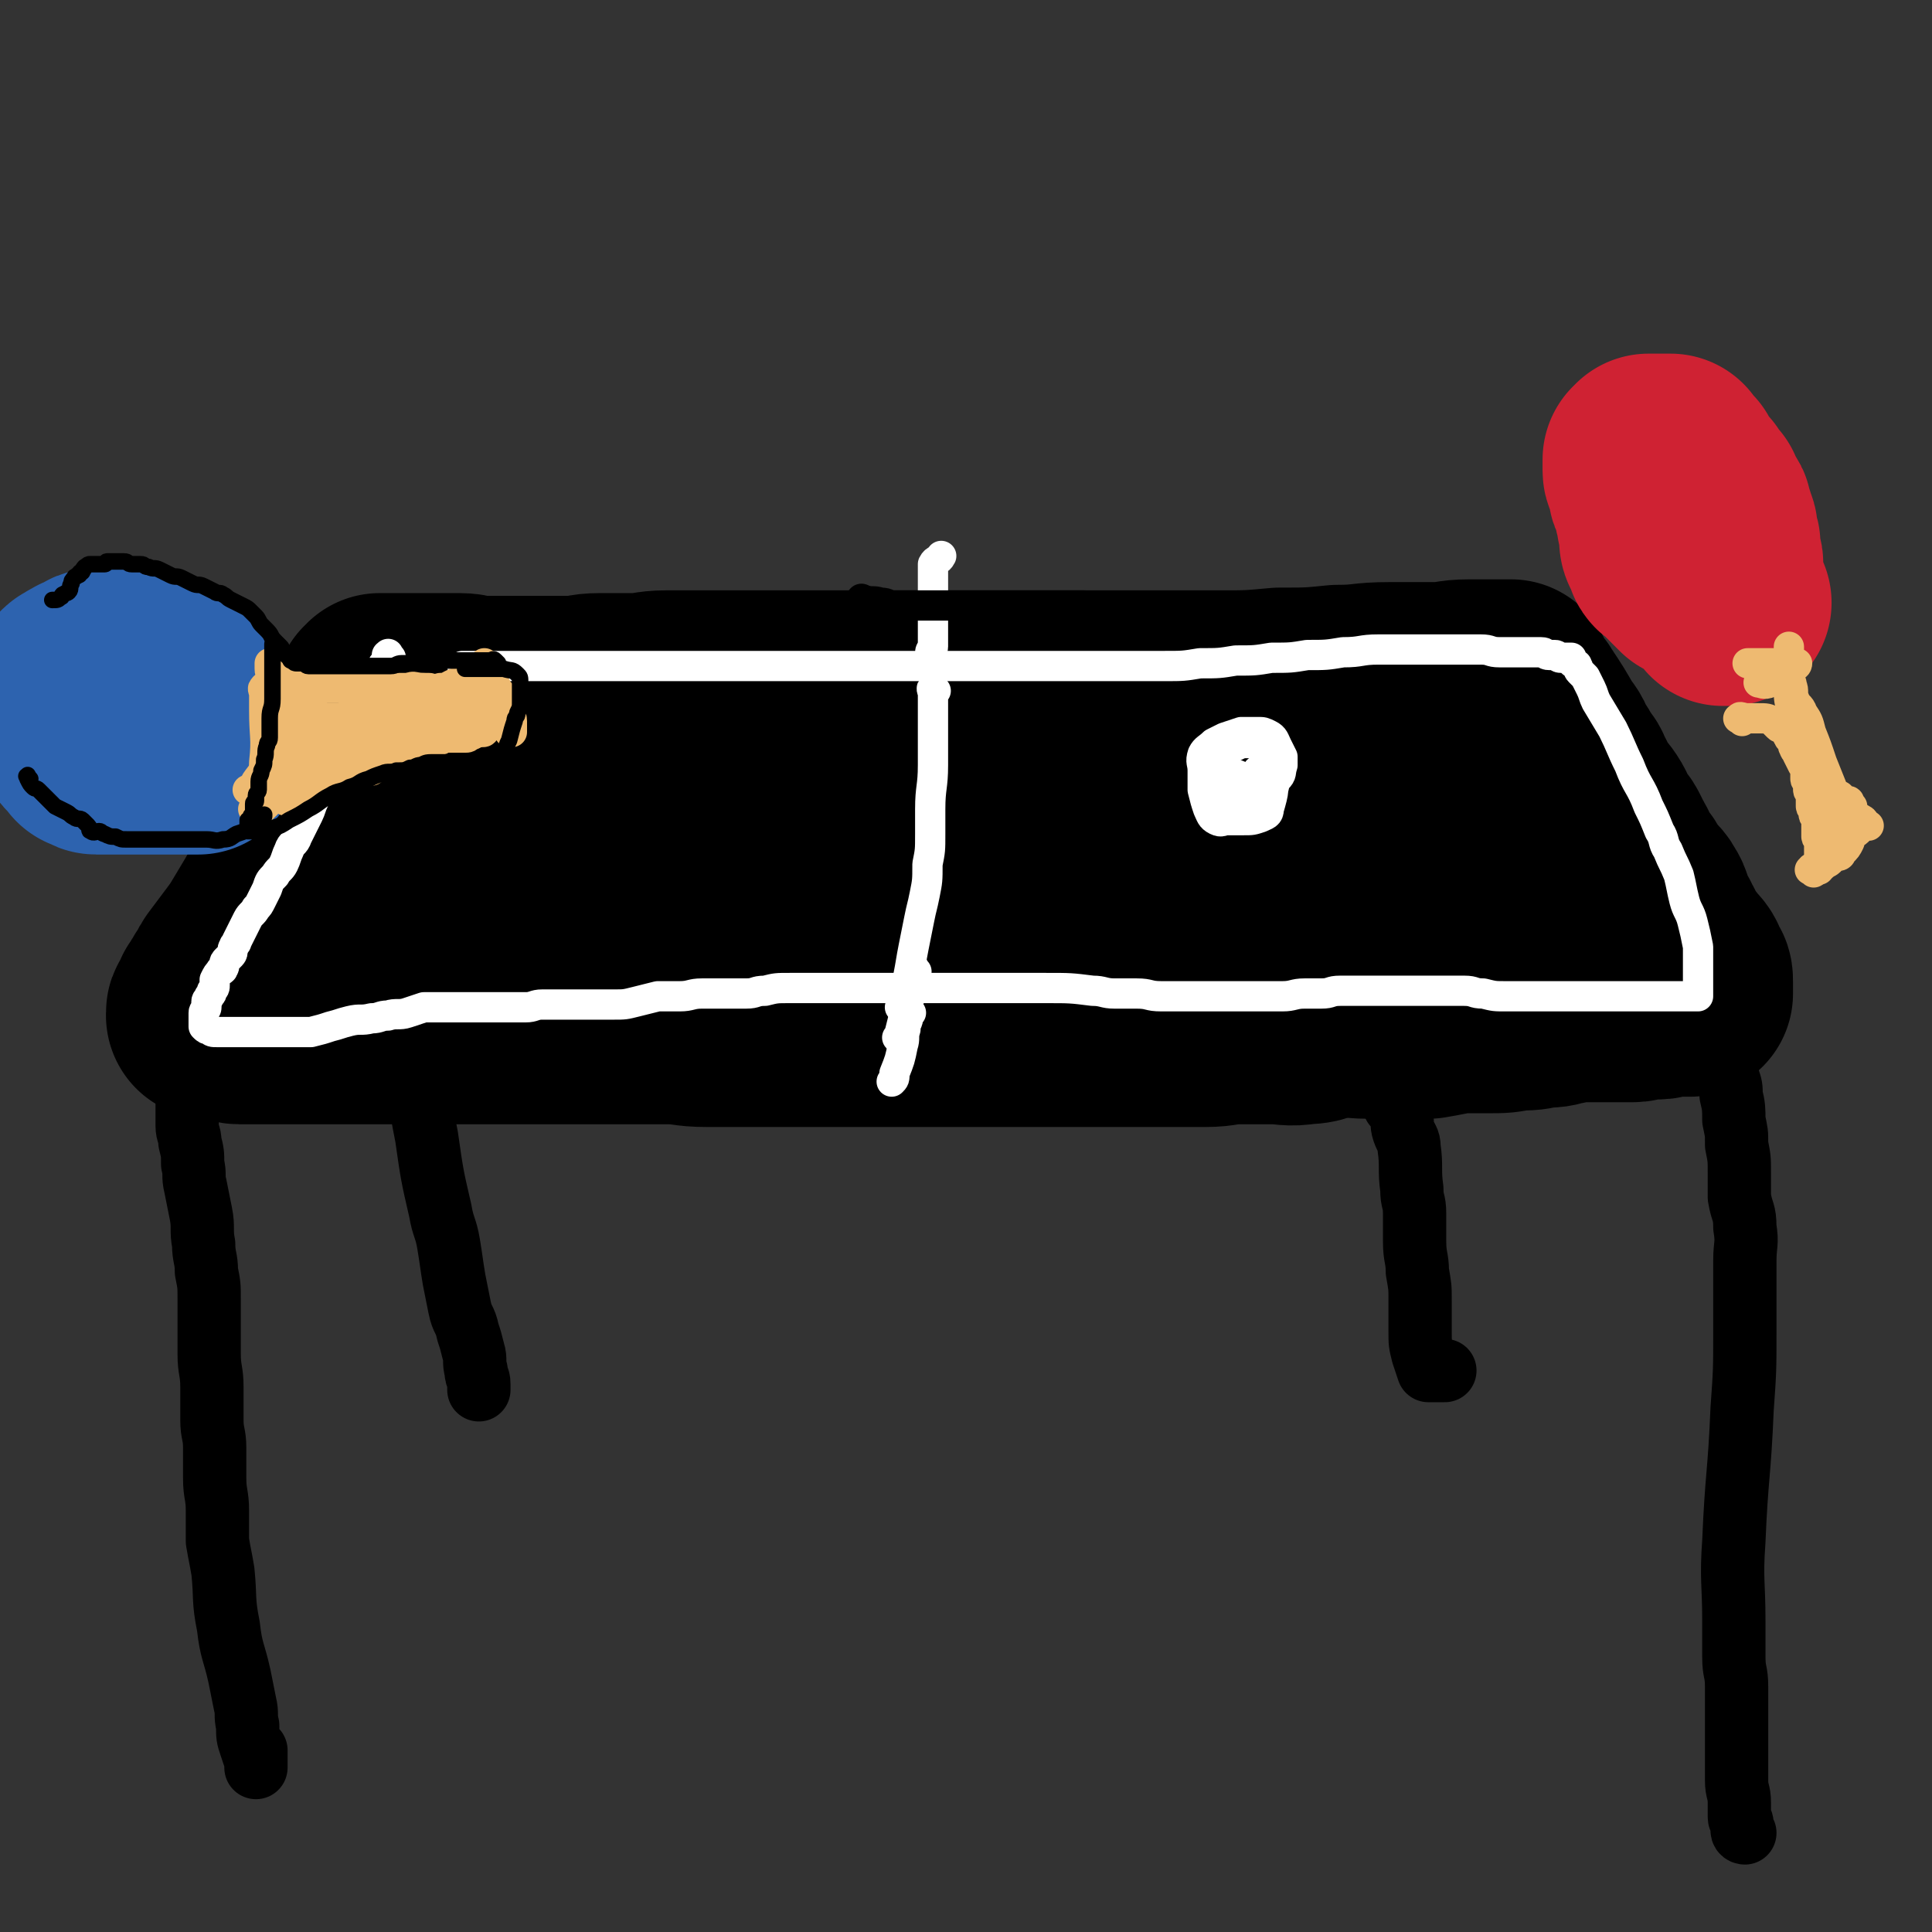 <svg viewBox='0 0 702 702' version='1.1' xmlns='http://www.w3.org/2000/svg' xmlns:xlink='http://www.w3.org/1999/xlink'><rect x="0" y="0" width="702" height="702" fill="#333333" stroke="none"/><g fill='none' stroke='#000000' stroke-width='75' stroke-linecap='round' stroke-linejoin='round'><path d='M132,279c-1,-1 -1,-2 -1,-1 -1,0 0,0 0,1 0,1 -1,1 -2,2 -1,1 -1,2 -2,3 0,1 0,1 -1,1 -1,2 -2,1 -3,3 -1,1 -1,2 -2,3 -1,2 -1,2 -2,3 -1,2 -1,2 -2,3 -1,2 -1,1 -2,3 -1,1 0,2 -1,3 -1,2 -1,2 -2,4 -1,2 -1,2 -2,4 -1,3 -1,3 -3,6 -5,10 -5,10 -11,20 -3,5 -3,5 -6,9 -3,4 -3,4 -6,8 -1,1 0,2 -1,3 -1,1 -1,1 -2,2 -1,1 0,2 -1,3 0,1 0,1 -1,1 0,1 -1,0 -1,1 0,1 0,1 0,2 0,0 -1,0 -1,0 0,0 0,1 0,1 0,1 -1,0 -1,1 0,0 0,1 0,1 0,0 1,0 1,0 1,0 0,1 1,1 1,0 2,0 3,0 1,0 1,0 2,0 2,0 2,1 4,1 2,0 3,0 5,0 3,0 3,0 6,0 4,0 4,0 7,0 4,0 4,0 7,0 5,0 5,0 9,0 5,0 5,0 9,0 5,0 5,0 10,0 5,0 5,0 9,0 6,0 6,0 11,0 5,0 5,0 10,0 5,0 5,0 10,0 5,0 5,0 10,0 6,0 6,0 11,0 6,0 6,0 12,0 7,0 7,0 13,0 8,0 8,0 16,0 8,0 7,1 15,1 8,0 9,0 17,0 9,0 9,0 17,0 8,0 8,0 16,0 8,0 8,0 16,0 23,0 23,0 46,0 15,0 15,0 30,0 14,0 14,0 27,0 6,0 6,0 12,0 6,0 6,-1 12,-1 6,0 6,0 12,0 6,0 6,1 12,0 6,0 5,-2 11,-2 6,-1 6,0 12,0 6,0 6,0 11,0 6,0 6,0 11,0 6,-1 5,-1 11,-2 5,0 6,0 11,0 5,0 5,0 10,-1 5,0 5,0 9,-1 4,0 4,0 7,-1 3,0 2,-1 5,-1 3,0 3,0 6,0 2,0 2,0 4,0 2,0 2,0 4,0 2,0 2,0 4,0 2,0 2,0 3,0 3,0 2,-1 5,-1 2,0 2,0 4,0 3,0 2,-1 5,-1 2,0 2,0 4,0 1,0 1,0 2,0 1,0 1,0 1,0 0,0 0,0 0,-1 0,0 0,0 0,-1 0,-1 0,-1 0,-2 0,-2 0,-2 -1,-3 -1,-3 -1,-3 -3,-5 -2,-3 -2,-2 -4,-5 -2,-3 -1,-3 -3,-6 -1,-3 -2,-2 -3,-5 -1,-3 0,-3 -2,-6 -1,-2 -2,-2 -4,-4 -1,-2 -1,-2 -2,-4 -1,-2 -2,-2 -3,-4 -2,-3 -1,-3 -3,-6 -1,-2 -1,-2 -2,-4 -1,-2 -2,-2 -3,-4 -2,-3 -1,-3 -3,-6 -2,-3 -2,-2 -4,-5 -2,-3 -1,-3 -3,-6 -1,-3 -1,-2 -3,-5 -1,-2 -1,-2 -3,-5 -1,-2 -1,-3 -3,-5 -4,-7 -4,-7 -8,-13 -1,-2 -2,-2 -3,-4 -1,-2 -1,-2 -2,-4 0,0 0,0 -1,0 0,0 0,0 -1,0 -1,0 -1,0 -2,0 -2,0 -2,0 -4,0 -3,0 -4,0 -7,0 -7,0 -6,1 -13,1 -8,0 -8,0 -16,0 -10,0 -9,1 -19,1 -10,1 -10,1 -21,1 -11,1 -11,1 -22,1 -10,0 -10,0 -21,0 -10,0 -10,0 -21,0 -10,0 -10,0 -20,0 -9,0 -9,0 -19,0 -9,0 -9,0 -18,0 -9,0 -9,0 -18,0 -8,0 -8,0 -17,0 -7,0 -7,0 -15,0 -6,0 -6,0 -13,0 -6,0 -6,0 -13,0 -6,0 -6,0 -13,0 -6,0 -7,0 -13,0 -6,0 -6,1 -12,1 -6,0 -6,0 -12,0 -6,0 -5,1 -11,1 -4,0 -4,0 -9,0 -4,0 -4,0 -9,0 -4,0 -4,0 -8,0 -3,0 -4,0 -7,0 -4,0 -3,-1 -7,-1 -3,0 -3,0 -6,0 -2,0 -2,0 -5,0 -1,0 -1,0 -3,0 -2,0 -2,0 -4,0 -1,0 -1,0 -2,0 -1,0 -1,0 -3,0 -1,0 -1,0 -2,0 0,0 0,0 -1,0 0,0 0,0 -1,0 0,0 0,0 -1,0 0,0 -1,0 -1,0 0,0 0,1 0,1 0,0 -1,0 -1,0 0,0 0,1 0,1 0,1 0,1 0,1 0,3 1,3 0,6 -1,6 -2,5 -4,11 -2,5 -1,5 -3,10 -2,6 -2,6 -4,11 -2,6 -2,5 -4,11 -2,4 -1,5 -3,9 -1,4 -2,3 -3,7 -1,2 -1,2 -1,4 0,1 0,1 0,2 0,1 0,1 1,1 3,0 4,0 7,0 8,0 8,0 15,-1 12,-2 11,-2 23,-4 13,-2 13,-2 26,-4 14,-2 14,-2 29,-4 15,-2 15,-2 31,-3 17,-1 18,0 35,0 18,0 18,0 35,0 18,0 18,0 36,0 17,0 17,0 33,1 16,1 16,2 32,4 14,2 14,2 28,3 13,1 13,1 26,2 11,1 11,1 22,2 10,1 9,1 19,2 7,1 8,0 15,1 7,1 6,1 13,2 4,1 4,1 9,1 3,0 3,0 6,0 1,0 1,0 2,0 0,0 0,0 0,-1 0,-1 0,-1 0,-2 0,-2 0,-2 0,-4 0,-2 0,-2 -1,-4 -2,-3 -2,-3 -4,-6 -2,-3 -2,-3 -4,-7 -2,-3 -2,-4 -4,-7 -2,-3 -2,-2 -4,-5 -2,-2 -1,-3 -3,-5 -1,-1 -2,-1 -3,-2 -2,-1 -2,-2 -4,-3 -3,-1 -3,0 -7,0 -5,0 -5,-1 -10,0 -6,1 -6,1 -12,4 -6,3 -5,4 -11,8 '/></g>
<g fill='none' stroke='#000000' stroke-width='23' stroke-linecap='round' stroke-linejoin='round'><path d='M70,389c-1,-1 -1,-2 -1,-1 -1,1 -1,2 -1,5 0,2 0,3 0,5 0,3 0,3 0,5 0,3 0,3 0,6 0,3 1,3 1,6 1,4 1,4 1,8 1,4 0,4 1,8 1,5 1,5 2,10 1,5 0,6 1,11 0,5 1,5 1,10 1,5 1,5 1,10 0,5 0,5 0,10 0,5 0,5 0,10 0,6 1,6 1,12 0,6 0,6 0,12 0,5 1,5 1,10 0,5 0,6 0,11 0,6 1,6 1,12 0,5 0,6 0,11 1,6 1,5 2,11 1,10 0,10 2,20 1,9 2,9 4,18 1,5 1,5 2,10 1,4 0,4 1,8 0,4 0,4 1,7 1,3 1,3 2,6 0,1 0,3 0,2 0,-1 0,-3 0,-6 '/><path d='M153,392c-1,-1 -1,-2 -1,-1 -1,0 0,0 0,1 1,5 0,5 1,10 1,6 1,6 2,11 2,14 2,14 5,27 1,6 2,6 3,12 1,6 1,7 2,13 1,5 1,5 2,10 1,5 2,4 3,9 1,3 1,3 2,7 1,3 0,4 1,7 0,3 1,2 1,5 0,1 0,1 0,2 '/><path d='M508,403c-1,-1 -2,-2 -1,-1 0,0 1,1 2,3 1,3 0,3 1,6 1,3 2,3 2,6 1,7 0,8 1,15 0,5 1,4 1,9 0,5 0,5 0,10 0,6 1,6 1,11 1,6 1,5 1,11 0,5 0,6 0,11 0,4 0,4 1,8 1,3 1,3 2,6 0,0 1,0 1,0 3,0 3,0 5,0 '/><path d='M627,387c-1,-1 -1,-2 -1,-1 -1,0 0,0 0,1 1,3 1,2 2,5 1,3 1,3 1,6 1,4 1,5 1,9 1,5 1,4 1,9 1,5 1,5 1,10 0,4 0,5 0,9 1,6 2,5 2,11 1,6 0,6 0,12 0,6 0,6 0,12 0,7 0,7 0,13 0,15 0,15 -1,29 -1,24 -2,24 -3,48 -1,14 0,15 0,29 0,7 0,7 0,13 0,6 1,5 1,11 0,6 0,7 0,13 0,6 0,6 0,12 0,5 0,5 0,9 0,4 1,4 1,8 0,2 0,3 0,5 0,2 1,1 1,3 0,1 0,1 0,2 0,1 1,1 1,1 '/></g>
<g fill='none' stroke='#FFFFFF' stroke-width='11' stroke-linecap='round' stroke-linejoin='round'><path d='M142,239c-1,-1 -1,-2 -1,-1 -1,0 0,0 0,1 0,1 0,1 -1,2 0,1 -1,0 -1,1 0,0 0,1 0,1 0,1 0,1 -1,1 0,1 -1,0 -1,1 -1,1 0,2 -1,3 -1,1 -1,1 -2,2 -1,1 -1,1 -2,2 -1,1 -1,1 -2,3 -1,1 0,2 -1,3 -1,2 -1,2 -2,4 -1,2 0,2 -1,4 -1,3 -2,2 -3,5 -1,3 -1,3 -2,6 -1,2 -1,1 -2,3 -1,3 -1,3 -2,6 -1,3 -2,2 -3,5 -1,2 -1,3 -2,5 -1,2 -1,2 -2,4 -1,2 -1,2 -2,4 -1,3 -2,2 -3,5 -1,2 -1,3 -2,5 -1,2 -2,2 -3,4 -2,2 -2,2 -3,5 -1,2 -1,2 -2,4 -1,2 -1,2 -2,3 -1,2 -2,2 -3,4 -1,2 -1,2 -2,4 -1,2 -1,2 -2,4 0,1 -1,1 -1,2 -1,1 0,2 -1,3 -1,1 -1,1 -2,2 -1,1 0,2 -1,3 0,1 -1,0 -1,1 -1,1 -1,1 -2,3 0,1 0,1 0,2 0,1 0,1 -1,2 0,1 0,1 -1,2 0,1 -1,1 -1,2 0,1 0,1 0,2 0,1 -1,1 -1,2 0,0 0,1 0,1 0,1 0,1 0,1 0,1 0,1 0,1 0,1 0,1 0,1 0,1 0,1 0,1 1,1 1,1 2,1 1,1 1,1 3,1 2,0 2,0 4,0 3,0 3,0 5,0 3,0 3,0 6,0 3,0 3,0 6,0 3,0 3,0 6,0 4,0 4,0 7,0 4,-1 4,-1 7,-2 4,-1 3,-1 7,-2 4,-1 4,0 8,-1 3,0 3,-1 6,-1 3,-1 4,0 7,-1 3,-1 3,-1 6,-2 3,0 3,0 6,0 3,0 3,0 6,0 4,0 4,0 7,0 3,0 3,0 6,0 3,0 3,0 6,0 3,0 3,0 6,0 3,0 3,-1 6,-1 3,0 4,0 7,0 3,0 3,0 6,0 3,0 3,0 6,0 4,0 4,0 7,0 4,0 4,0 8,-1 4,-1 4,-1 8,-2 4,0 4,0 8,0 4,0 4,-1 8,-1 4,0 4,0 8,0 4,0 4,0 8,0 4,0 3,-1 7,-1 4,-1 4,-1 9,-1 3,0 4,0 7,0 5,0 5,0 9,0 4,0 4,0 8,0 4,0 4,0 8,0 5,0 5,0 9,0 5,0 5,0 9,0 13,0 13,0 26,0 9,0 9,0 17,0 9,0 9,0 17,1 4,0 4,1 8,1 4,0 4,0 8,0 5,0 4,1 9,1 4,0 5,0 9,0 4,0 4,0 8,0 5,0 5,0 9,0 5,0 5,0 9,0 5,0 5,0 9,0 4,0 4,-1 8,-1 3,0 3,0 6,0 4,0 3,-1 7,-1 3,0 3,0 6,0 4,0 4,0 7,0 3,0 3,0 6,0 3,0 3,0 6,0 3,0 3,0 6,0 4,0 4,0 7,0 4,0 4,0 7,0 4,0 3,1 7,1 4,1 4,1 8,1 4,0 4,0 8,0 3,0 3,0 6,0 3,0 3,0 6,0 3,0 3,0 6,0 3,0 3,0 6,0 3,0 3,0 5,0 3,0 3,0 5,0 3,0 3,0 5,0 2,0 2,0 4,0 3,0 3,0 5,0 2,0 2,0 3,0 2,0 2,0 3,0 1,0 1,0 2,0 1,0 1,0 1,0 1,0 1,0 2,0 1,0 1,0 1,0 1,0 1,0 1,0 1,0 1,0 1,0 0,0 0,0 0,-1 0,-2 0,-2 0,-4 0,-3 0,-3 0,-6 0,-3 0,-4 0,-7 -1,-5 -1,-5 -2,-9 -1,-4 -2,-4 -3,-8 -1,-4 -1,-5 -2,-9 -2,-5 -2,-4 -4,-9 -2,-3 -1,-4 -3,-7 -2,-5 -2,-5 -4,-9 -3,-8 -4,-7 -7,-15 -3,-6 -3,-7 -6,-13 -3,-5 -3,-5 -6,-10 -1,-2 -1,-3 -2,-5 -1,-2 -1,-2 -2,-4 -1,-1 -1,-1 -2,-2 -1,-1 0,-1 -1,-2 0,-1 0,0 -1,-1 0,0 -1,0 -1,-1 0,0 0,-1 0,-1 0,0 0,0 -1,0 0,0 0,0 -1,0 0,0 0,0 -1,0 0,0 -1,0 -1,0 -1,0 -1,-1 -2,-1 -1,0 -1,0 -2,0 -2,0 -1,-1 -3,-1 -2,0 -2,0 -4,0 -2,0 -2,0 -5,0 -3,0 -3,0 -6,0 -4,0 -3,-1 -7,-1 -3,0 -3,0 -7,0 -4,0 -4,0 -8,0 -5,0 -5,0 -11,0 -5,0 -6,0 -11,0 -7,0 -6,1 -13,1 -6,1 -6,1 -13,1 -6,1 -6,1 -13,1 -6,1 -6,1 -13,1 -6,1 -6,1 -13,1 -6,1 -6,1 -13,1 -6,0 -6,0 -12,0 -5,0 -5,0 -11,0 -5,0 -5,0 -10,0 -5,0 -5,0 -10,0 -5,0 -5,0 -10,0 -5,0 -5,0 -11,0 -5,0 -5,0 -11,0 -5,0 -5,0 -11,0 -5,0 -5,0 -10,0 -5,0 -5,0 -10,0 -5,0 -5,0 -11,0 -6,0 -6,0 -12,0 -6,0 -6,0 -12,0 -5,0 -5,0 -11,0 -5,0 -5,0 -10,0 -5,0 -5,0 -10,0 -4,0 -4,0 -9,0 -5,0 -5,0 -10,0 -5,0 -5,0 -11,0 -5,0 -5,0 -11,0 -4,0 -4,0 -9,0 -9,0 -9,0 -18,0 -3,0 -3,0 -7,0 -1,0 -1,0 -2,0 -1,0 -1,0 -3,0 -1,0 -1,0 -3,0 '/><path d='M340,251c-1,-1 -1,-2 -1,-1 -1,0 0,1 0,2 0,1 0,2 0,3 0,5 0,5 0,9 0,7 0,7 0,14 0,8 -1,8 -1,16 0,4 0,5 0,9 0,6 0,6 -1,11 0,6 0,6 -1,11 -1,5 -1,4 -2,9 -1,5 -1,5 -2,10 -1,5 -1,6 -2,11 -1,4 -1,3 -2,7 -1,2 0,2 -1,4 '/><path d='M339,242c-1,-1 -1,-1 -1,-1 -1,-1 0,-1 0,-1 0,-1 0,-2 0,-3 0,-1 1,-1 1,-2 0,-1 0,-1 0,-2 0,-1 0,-1 0,-2 0,-1 0,-1 0,-2 0,-1 0,-1 0,-2 0,-1 0,-1 0,-2 0,-1 0,-1 0,-2 0,-1 0,-1 0,-3 0,-1 0,-1 0,-2 0,-1 0,-1 0,-2 0,-2 0,-2 0,-4 0,-1 0,-1 0,-2 0,0 0,0 0,-1 0,0 0,0 0,-1 0,0 0,0 0,-1 0,-1 0,-1 0,-2 1,-2 2,-1 3,-3 '/><path d='M333,353c-1,-1 -1,-2 -1,-1 -1,0 0,1 0,2 0,3 0,4 -1,7 -1,3 -1,3 -2,6 -1,4 -1,4 -2,8 0,1 0,1 -1,2 '/><path d='M331,368c-1,-1 -1,-2 -1,-1 -1,0 0,1 0,2 0,3 -1,2 -1,5 -1,3 0,3 -1,6 -1,5 -1,5 -3,10 0,2 0,2 -1,3 '/></g>
<g fill='none' stroke='#000000' stroke-width='11' stroke-linecap='round' stroke-linejoin='round'><path d='M314,219c-1,-1 -2,-1 -1,-1 0,-1 0,0 1,0 3,1 3,0 6,1 3,0 2,1 5,1 3,0 4,0 7,0 8,0 8,0 15,0 4,0 4,0 8,0 4,0 4,0 7,0 4,0 4,0 8,0 10,0 10,0 20,0 2,0 2,0 4,0 '/></g>
<g fill='none' stroke='#CF2233' stroke-width='75' stroke-linecap='round' stroke-linejoin='round'><path d='M615,210c-1,-1 -1,-1 -1,-1 -1,-1 -1,-1 -2,-2 0,0 0,0 -1,-1 0,0 0,0 -1,-1 -1,-1 -1,-1 -2,-2 0,0 0,0 -1,-1 0,0 -1,0 -1,-1 0,-1 0,-1 0,-2 0,-1 -1,0 -1,-1 -1,-1 -1,-1 -1,-3 0,0 0,0 0,-1 0,-1 0,-2 0,-3 0,-1 -1,-1 -1,-2 0,-1 0,-1 0,-2 0,-2 -1,-1 -1,-3 0,0 0,0 0,-1 0,-1 0,-1 0,-2 0,-1 -1,0 -1,-1 0,0 0,-1 0,-1 0,-1 -1,0 -1,-1 0,-1 0,-1 0,-2 0,-2 0,-2 -1,-3 0,-1 -1,-1 -1,-2 0,0 0,0 0,-1 0,0 0,0 0,-1 0,0 0,0 0,-1 0,0 0,-1 0,-1 0,0 1,0 1,0 0,0 0,-1 0,-1 0,0 1,0 1,0 1,0 1,0 1,0 1,0 1,0 1,0 1,0 1,0 1,0 1,0 1,0 1,0 1,0 1,0 1,0 1,0 1,0 1,0 1,0 1,0 1,0 0,0 0,1 0,1 0,1 1,1 1,1 1,1 1,1 1,1 1,1 1,0 1,1 0,0 0,1 0,1 0,1 1,0 1,1 0,0 0,1 0,1 0,0 1,0 1,0 1,1 0,1 1,2 0,1 1,1 1,1 1,1 1,0 1,1 1,1 0,1 1,2 0,1 1,1 1,1 1,1 1,0 1,1 0,1 0,1 0,2 0,1 1,1 1,1 1,1 1,0 1,1 1,1 1,1 1,2 0,0 0,1 0,1 0,1 1,1 1,2 0,0 0,1 0,1 0,1 1,1 1,2 0,0 0,1 0,1 0,1 0,1 0,2 0,1 1,1 1,2 0,0 0,1 0,1 0,2 0,2 0,3 0,2 1,1 1,3 0,0 0,1 0,1 0,2 0,2 0,3 0,1 0,1 0,2 0,1 0,1 0,1 0,1 1,0 1,1 0,0 0,1 0,1 0,1 0,1 0,1 0,1 0,1 0,1 0,1 0,1 0,1 0,1 0,1 0,1 0,1 0,1 0,1 1,0 1,0 2,0 '/></g>
<g fill='none' stroke='#2D63AF' stroke-width='75' stroke-linecap='round' stroke-linejoin='round'><path d='M67,249c-1,-1 -1,-1 -1,-1 -2,-1 -2,0 -3,0 0,0 0,0 -1,0 0,0 0,0 -1,0 -1,0 -1,0 -3,0 0,0 -1,0 -1,0 -1,0 0,-1 -1,-1 -1,0 -1,0 -2,0 -1,0 0,-1 -1,-1 0,0 -1,0 -1,0 -1,0 0,-1 -1,-1 -2,0 -2,0 -4,0 0,0 -1,0 -1,0 -1,0 0,-1 -1,-1 0,0 0,0 -1,0 0,0 0,0 -1,0 0,0 0,0 -1,0 0,0 0,0 -1,0 0,0 0,0 -1,0 0,0 0,0 -1,0 -1,0 -1,0 -2,0 0,0 0,0 -1,0 0,0 -1,0 -1,0 -1,0 0,1 -1,1 -1,1 -1,1 -2,1 0,0 -1,0 -1,0 -1,0 0,1 -1,1 0,0 -1,0 -1,0 0,0 0,1 0,1 0,0 -1,0 -1,0 -1,0 -1,0 -1,1 0,0 0,1 0,1 0,1 0,1 0,1 0,1 0,1 0,1 0,2 0,2 0,3 0,1 0,1 0,1 0,1 0,1 0,2 0,1 0,1 0,1 0,1 0,1 0,2 0,1 0,1 0,1 0,1 0,1 0,1 0,1 1,1 1,2 0,0 0,1 0,1 1,2 1,2 2,3 1,1 1,1 2,2 1,1 0,1 1,1 0,0 1,0 1,0 1,0 0,1 1,1 0,0 1,0 1,0 1,0 1,0 2,0 1,0 1,0 1,0 1,0 1,0 2,0 3,0 3,0 6,0 3,0 3,0 5,0 1,0 1,0 2,0 2,0 2,0 3,0 1,0 1,0 2,0 1,0 1,0 2,0 1,0 1,0 1,0 1,0 1,0 1,0 1,0 1,0 1,0 1,0 1,0 2,0 1,0 1,0 1,0 1,0 1,0 2,0 1,0 1,0 2,0 1,0 1,0 1,0 0,0 0,-1 0,-1 0,-1 1,0 1,-1 0,-1 0,-1 0,-2 0,0 0,0 0,-1 0,-1 0,-1 0,-2 0,-1 0,-1 0,-2 0,0 0,0 0,-1 '/></g>
<g fill='none' stroke='#EEBA71' stroke-width='11' stroke-linecap='round' stroke-linejoin='round'><path d='M104,291c-1,-1 -2,-1 -1,-1 0,-1 0,0 1,0 2,-1 2,-1 3,-2 1,0 1,0 1,-1 1,-1 1,-2 2,-3 1,-1 1,0 2,-1 1,-1 0,-1 1,-2 0,-1 0,-1 1,-1 1,0 1,0 2,0 1,0 0,-1 1,-1 1,-1 1,0 2,-1 1,0 1,-1 2,-1 0,0 1,0 1,0 1,0 1,0 1,0 1,0 1,0 2,-1 1,0 1,-1 2,-1 0,0 1,0 1,0 1,0 0,-1 1,-1 1,0 1,0 2,0 1,0 1,0 2,0 1,0 0,-1 1,-1 0,0 1,0 1,0 1,0 1,0 1,0 1,0 1,0 1,0 1,0 1,0 2,0 1,0 1,0 1,0 1,0 1,0 1,0 1,0 1,0 1,0 1,0 1,0 1,0 1,0 1,0 1,0 1,0 1,0 1,0 1,0 1,0 1,0 1,0 1,0 2,-1 2,-1 2,-1 3,-3 '/><path d='M106,245c-1,-1 -2,-2 -1,-1 0,0 1,1 2,2 1,1 0,1 1,1 0,0 1,0 1,0 1,0 1,1 2,1 0,0 1,0 1,0 1,0 1,0 2,0 1,0 0,1 1,1 1,0 1,0 2,0 1,0 1,1 2,1 1,0 1,0 2,0 1,0 1,0 1,0 1,0 1,0 2,0 1,0 1,0 2,0 1,0 1,0 2,0 1,0 1,0 1,0 3,0 3,0 5,0 2,0 2,0 3,0 1,0 1,0 2,0 2,0 2,0 3,0 1,0 1,0 1,0 1,0 1,0 1,0 1,0 1,0 2,0 1,0 1,0 2,0 1,0 1,0 1,0 1,0 1,0 1,0 1,0 1,0 1,0 1,0 1,0 1,0 1,0 1,0 1,0 1,0 1,0 1,0 1,0 1,0 1,0 1,0 1,0 1,0 1,0 0,1 1,1 1,1 1,1 2,1 0,0 1,0 1,0 1,0 1,1 1,1 1,1 0,1 1,1 0,0 1,0 1,0 1,0 0,1 1,1 0,0 1,0 1,0 1,0 1,0 1,0 1,0 1,1 1,1 1,1 1,1 1,1 1,1 0,1 1,1 0,0 1,0 1,0 1,0 0,1 1,1 0,0 1,0 1,0 0,0 0,1 0,1 0,1 1,0 1,1 0,0 0,1 0,1 0,1 0,1 0,1 0,1 0,1 0,1 0,1 0,1 0,1 0,1 0,1 -1,1 0,1 0,1 -1,1 -1,1 -1,1 -2,1 -1,0 -1,0 -3,0 -2,0 -2,0 -4,0 -2,0 -1,1 -3,1 -2,0 -2,0 -4,0 -1,0 -1,1 -2,1 -1,1 -1,1 -3,1 0,0 0,0 -1,0 0,0 0,0 -1,0 '/><path d='M126,262c-1,-1 -2,-1 -1,-1 2,-2 3,-1 6,-2 3,-1 3,0 6,-1 5,-1 4,-1 9,-2 3,0 4,0 7,0 3,0 3,-1 6,-1 2,0 3,0 5,0 2,0 2,0 3,0 1,0 2,0 2,0 0,0 -1,0 -2,0 -3,0 -3,0 -6,0 -5,0 -5,0 -9,1 -5,1 -4,2 -9,3 -4,1 -4,0 -8,1 -4,0 -3,1 -7,1 -2,0 -2,0 -5,0 -2,0 -2,0 -4,0 0,0 -1,0 -1,0 0,0 1,0 2,0 3,0 3,0 6,0 3,0 3,0 5,0 2,0 3,0 4,1 2,1 1,2 2,4 0,2 0,2 0,4 0,3 0,3 0,5 0,2 0,2 -1,3 0,1 0,1 -1,2 -1,0 -1,0 -2,0 '/><path d='M105,261c-1,-1 -1,-1 -1,-1 -1,-1 0,-1 0,-1 0,-1 0,-2 0,-3 0,-1 0,-1 1,-1 0,0 1,0 1,0 1,1 1,1 2,3 1,2 1,2 1,4 0,2 0,3 0,5 0,2 0,2 0,4 0,2 0,2 -1,3 0,1 0,1 -1,1 '/><path d='M114,253c-1,-1 -1,-2 -1,-1 -1,1 0,2 0,4 0,2 0,3 0,5 0,3 0,3 1,5 1,3 1,2 2,5 0,2 0,3 0,5 0,3 1,4 0,6 -1,3 -2,2 -5,4 '/><path d='M107,290c-1,-1 -2,-1 -1,-1 0,-1 1,-1 2,-2 3,-2 3,-2 6,-4 2,-1 2,-2 4,-3 3,-2 3,-1 6,-3 3,-2 2,-2 5,-4 2,-1 2,-1 4,-2 2,-1 2,-2 4,-2 2,-1 3,0 5,0 2,0 2,0 4,-1 2,0 2,0 4,-1 2,0 1,-1 3,-1 2,0 2,0 4,0 1,0 1,-1 2,-1 2,-1 2,0 4,-1 2,-1 1,-1 3,-2 1,0 2,0 3,0 2,0 1,-1 3,-1 1,0 1,0 2,0 1,0 1,0 1,0 1,0 1,0 1,0 1,0 1,0 2,0 1,0 1,0 1,0 1,0 1,0 1,0 1,0 1,0 1,0 1,0 1,1 1,1 1,1 1,1 1,1 1,1 1,1 1,1 1,1 1,0 1,1 0,0 0,1 0,1 0,0 1,0 1,0 0,0 0,0 0,-1 0,-1 0,-2 0,-3 0,-2 -1,-1 -1,-3 -1,-2 0,-2 -1,-4 -1,-2 -1,-1 -2,-3 -1,-1 -1,-1 -2,-3 -1,-1 -1,-1 -1,-2 -1,-1 0,-2 -1,-3 0,-1 0,0 -1,-1 0,0 -1,0 -1,-1 0,0 0,-1 0,-1 0,1 0,2 0,4 0,2 0,2 0,3 0,2 0,2 0,3 0,1 0,1 0,1 '/><path d='M173,249c-1,-1 -1,-2 -1,-1 -1,0 0,0 0,1 -1,2 -1,2 -3,3 -1,1 -1,1 -3,2 -2,1 -2,1 -5,1 -1,0 -1,0 -2,0 '/><path d='M150,251c-1,-1 -2,-1 -1,-1 1,-1 2,0 4,0 3,0 4,1 7,0 3,0 3,-1 6,-2 2,0 3,1 5,0 1,0 1,-1 2,-2 1,0 1,0 2,0 2,-1 2,-1 3,-2 '/><path d='M157,263c-1,-1 -2,-2 -1,-1 0,0 1,1 2,2 2,1 2,1 4,2 2,0 2,0 4,0 3,0 3,0 6,0 1,0 1,0 2,0 1,0 1,0 1,0 1,0 1,0 1,-1 0,-1 0,-1 0,-2 0,0 0,-1 0,-1 0,0 0,0 -1,0 -1,0 -2,0 -3,0 -3,0 -3,-1 -6,-1 -3,0 -3,0 -7,0 -4,0 -4,0 -8,0 -5,0 -4,1 -9,1 -4,0 -5,-1 -9,0 -4,0 -3,1 -7,2 -2,1 -3,0 -5,1 -1,0 -1,1 -1,1 1,2 2,2 4,3 4,1 5,1 9,0 5,-1 5,-1 10,-3 4,-2 4,-2 8,-4 3,-1 3,-1 6,-3 1,-1 1,-2 2,-3 0,-1 1,-1 1,-1 -1,0 -2,0 -4,0 -5,1 -5,1 -9,2 -5,1 -5,2 -10,3 -3,1 -3,1 -7,2 -2,0 -2,0 -4,0 -1,0 -2,0 -2,0 0,-1 1,-1 2,-2 '/><path d='M97,251c-1,-1 -1,-2 -1,-1 -1,0 0,1 0,2 0,3 0,3 0,6 0,10 1,10 0,19 0,4 -1,4 -3,7 -1,2 -1,2 -3,3 '/><path d='M100,255c-1,-1 -1,-2 -1,-1 -1,0 0,0 0,1 0,3 0,3 0,6 0,6 0,6 0,12 0,6 0,6 0,11 0,2 0,2 0,3 0,1 -1,0 -1,1 0,1 0,1 0,2 0,1 0,1 0,1 0,0 0,-1 0,-2 0,-2 0,-2 1,-3 1,-2 1,-2 2,-4 1,-1 0,-2 1,-3 1,-2 1,-2 2,-4 1,-2 1,-2 2,-4 1,-1 1,-1 1,-2 0,-2 0,-2 0,-4 0,-1 0,-2 0,-3 0,-3 0,-3 -1,-5 -1,-3 -2,-2 -3,-5 -1,-2 -1,-3 -2,-5 -1,-2 -1,-1 -2,-3 0,-1 0,-1 0,-2 0,-1 -1,-1 -1,-1 0,0 0,1 0,2 0,2 1,2 1,4 1,3 1,3 1,6 1,3 1,3 1,6 0,3 0,4 0,7 0,4 1,4 1,8 0,3 1,4 0,7 -1,5 -1,5 -3,9 -1,1 -1,1 -2,2 -1,1 -1,1 -2,2 0,0 0,0 -1,0 0,0 0,0 -1,0 0,0 0,0 -1,0 '/><path d='M108,281c-1,-1 -2,-2 -1,-1 4,0 5,1 10,1 3,0 4,0 7,0 5,0 5,0 9,-1 '/><path d='M633,262c-1,-1 -2,-1 -1,-1 0,-1 1,0 3,0 1,0 1,0 2,0 1,0 1,0 2,0 3,0 3,0 5,1 1,1 1,1 2,2 1,1 1,0 2,1 1,0 1,0 1,1 1,1 0,1 1,2 0,1 1,0 1,1 1,1 0,2 1,3 0,1 1,1 1,2 1,2 1,2 2,4 1,1 1,1 1,2 0,1 0,2 0,3 0,1 1,1 1,2 0,1 0,1 0,2 0,1 1,1 1,2 0,0 0,1 0,1 0,1 0,1 0,1 0,1 0,1 0,2 0,1 1,0 1,1 0,1 0,1 0,2 0,1 1,0 1,1 0,0 0,1 0,1 0,1 0,1 0,1 0,1 0,1 0,1 0,1 0,1 0,2 0,1 0,1 0,2 0,1 1,0 1,1 0,1 0,1 0,2 0,2 0,2 0,3 0,1 0,1 0,1 0,1 0,1 0,1 0,1 0,1 0,2 0,1 0,1 0,1 0,1 0,1 0,1 '/><path d='M659,317c-1,-1 -2,-1 -1,-1 0,-1 1,-1 3,-1 1,0 1,0 2,-1 2,-1 2,-1 3,-3 1,-1 1,-1 2,-3 1,-1 1,-2 2,-3 1,-1 1,-1 3,-2 1,-1 1,0 2,-1 1,-1 1,-1 2,-2 0,0 1,0 1,0 1,0 1,0 1,0 0,0 -1,0 -1,0 -1,-1 0,-1 -1,-2 -3,-2 -4,-1 -7,-4 -3,-3 -2,-3 -4,-7 -2,-5 -2,-5 -4,-10 -1,-2 -1,-2 -2,-4 -1,-2 -1,-2 -2,-5 -1,-2 -1,-3 -2,-5 -1,-2 -1,-2 -2,-4 -1,-2 -1,-2 -2,-4 -1,-1 -1,-1 -1,-3 -1,-2 -1,-2 -1,-4 0,-1 0,-1 0,-3 0,-1 0,-1 0,-2 0,-1 0,-1 0,-2 0,0 0,0 0,-1 0,-1 0,-1 0,-2 0,0 0,0 0,-1 0,0 0,0 0,-1 0,0 0,-1 0,-1 0,0 0,1 0,2 0,3 0,3 0,6 0,4 0,4 0,7 0,4 0,4 1,8 1,4 2,4 3,8 2,4 1,4 3,8 2,3 2,3 4,6 1,2 1,2 2,4 1,2 1,2 2,3 0,1 0,1 1,1 1,1 1,0 2,1 1,0 1,1 1,1 1,1 0,1 1,1 0,0 1,0 1,0 1,0 1,0 1,1 0,0 0,1 0,1 0,0 1,0 1,0 0,0 0,1 0,1 0,1 0,1 0,1 0,1 0,1 0,1 0,1 0,1 0,1 0,1 0,1 0,1 0,1 0,1 0,1 0,4 0,4 -1,7 -1,2 -1,2 -3,4 0,1 -1,1 -1,1 -1,-1 -1,-1 -1,-3 0,-4 0,-4 0,-8 -1,-5 -1,-5 -2,-10 -1,-7 -1,-7 -3,-13 -2,-6 -2,-6 -4,-11 -1,-4 -1,-4 -3,-7 -1,-3 -2,-2 -3,-5 -1,-2 0,-3 -1,-5 0,-2 -1,-1 -1,-3 0,0 0,-1 0,-1 0,-1 0,-1 -1,-1 0,0 -1,0 -1,0 -2,0 -2,0 -3,1 -1,0 -1,0 -2,1 -1,0 0,1 -1,1 0,0 -1,0 -1,0 -1,0 -2,1 -2,1 1,0 2,1 4,0 3,-1 3,-2 6,-4 2,-1 2,-1 3,-2 1,0 1,-1 1,-1 0,0 -1,0 -2,0 -2,0 -2,0 -4,0 -3,0 -3,0 -6,0 -2,0 -2,0 -4,0 -1,0 -1,0 -2,0 '/></g>
<g fill='none' stroke='#FFFFFF' stroke-width='11' stroke-linecap='round' stroke-linejoin='round'><path d='M446,288c-1,-1 -1,-1 -1,-1 -1,-1 -1,0 -2,0 -1,0 -2,0 -3,0 -1,0 -1,0 -1,-1 0,-4 0,-4 1,-8 1,-2 2,-2 4,-4 2,-2 2,-2 5,-3 2,-1 2,-1 5,-1 1,0 2,0 3,0 2,1 2,1 3,2 1,2 1,2 2,4 1,2 1,2 1,4 0,1 0,1 0,2 0,1 0,1 0,2 0,2 0,2 -1,3 -1,1 -2,0 -3,1 -2,1 -1,1 -3,2 -1,0 -1,0 -3,0 -1,0 -1,0 -3,0 -1,0 -1,0 -2,0 -2,0 -2,0 -3,-1 -1,-1 -1,-1 -2,-2 -1,-2 -2,-2 -2,-4 -1,-2 0,-3 0,-5 0,-2 0,-2 1,-4 1,-2 1,-2 3,-3 2,-1 2,-1 4,-2 1,0 2,0 3,0 2,0 2,0 3,0 2,1 2,1 3,2 3,4 3,4 4,9 1,7 1,7 -1,14 0,2 -1,2 -3,3 -3,1 -3,1 -6,1 -3,0 -3,0 -6,0 -2,0 -2,1 -4,0 -2,-1 -2,-2 -3,-4 -1,-3 -1,-3 -2,-7 0,-3 0,-3 0,-7 0,-3 -1,-3 0,-6 1,-2 2,-2 4,-4 2,-1 2,-1 4,-2 3,-1 3,-1 6,-2 3,0 3,0 6,0 2,0 2,0 4,1 2,1 2,2 3,4 1,2 1,2 2,4 0,1 0,2 0,3 -1,3 0,3 -2,5 -2,3 -3,2 -6,4 -3,2 -3,2 -6,3 -2,1 -2,1 -5,1 -1,0 -2,0 -3,0 -1,0 -2,0 -2,-1 -1,-2 -1,-2 -1,-5 0,-2 0,-3 1,-5 1,-3 1,-3 3,-6 1,-2 2,-2 4,-3 2,-1 2,-1 4,-1 2,0 2,-1 4,0 2,1 2,2 3,4 1,3 0,3 0,6 0,3 1,3 0,6 -1,2 -1,2 -3,3 -1,1 -2,1 -3,1 -2,0 -2,-1 -4,-2 '/><path d='M444,281c-1,-1 -2,-2 -1,-1 1,0 2,0 5,1 3,1 2,1 5,2 1,0 2,0 3,0 3,0 3,0 5,0 '/><path d='M458,281c-1,-1 -1,-1 -1,-1 '/></g>
<g fill='none' stroke='#000000' stroke-width='6' stroke-linecap='round' stroke-linejoin='round'><path d='M181,241c-1,-1 -1,-1 -1,-1 -1,-1 -1,0 -2,0 0,0 0,0 -1,0 0,0 0,0 -1,0 0,0 0,0 -1,0 0,0 0,0 -1,0 0,0 0,0 -1,0 0,0 0,0 -1,0 -1,0 -1,0 -2,0 -1,0 -1,0 -2,0 -1,0 -1,0 -2,0 0,0 0,0 -1,0 -1,0 -1,0 -2,0 -1,0 -1,0 -2,0 -1,0 -1,1 -2,1 -1,0 -1,0 -3,0 -1,0 -1,0 -2,0 -1,0 -1,0 -3,0 -1,0 -1,0 -3,0 -1,0 -1,0 -2,0 -2,0 -2,1 -4,1 -1,0 -1,0 -3,0 -2,0 -2,0 -4,0 -1,0 -1,0 -3,0 -1,0 -1,0 -3,0 -2,0 -2,0 -4,0 -1,0 -1,0 -3,0 -1,0 -1,0 -2,0 -1,0 -1,0 -3,0 -1,0 -1,0 -2,0 -1,0 -2,0 -3,0 -1,0 -1,-1 -2,-1 -1,0 -1,0 -2,0 -1,0 -1,0 -2,-1 -1,0 0,0 -1,-1 -1,-1 -1,-1 -2,-2 0,0 -1,0 -1,0 -1,0 -1,0 -1,-1 0,0 0,-1 0,-1 0,-1 0,-1 -1,-1 0,0 -1,0 -1,0 0,1 0,2 0,3 0,2 0,2 0,4 0,2 0,2 0,4 0,5 0,5 0,9 0,4 -1,3 -1,7 0,1 0,2 0,3 0,2 0,2 0,4 0,2 -1,1 -1,3 -1,2 0,3 -1,5 0,2 0,2 -1,4 0,2 -1,2 -1,4 0,1 0,2 0,3 0,1 -1,1 -1,2 0,1 0,1 0,2 0,1 -1,0 -1,1 0,1 0,1 0,2 0,1 0,1 0,1 0,1 -1,1 -1,2 0,0 0,1 0,1 0,0 -1,0 -1,0 0,0 0,1 0,1 0,1 0,1 0,1 0,1 0,1 0,1 0,1 0,1 0,1 1,0 1,0 2,0 2,0 2,0 3,0 2,0 2,0 4,-1 3,-1 3,-1 6,-3 4,-2 4,-2 7,-4 4,-2 4,-3 8,-5 3,-2 4,-1 7,-3 4,-1 3,-2 7,-3 2,-1 2,-1 5,-2 2,-1 3,0 5,-1 3,0 3,0 5,-1 2,0 2,-1 4,-1 2,-1 2,-1 5,-1 2,0 3,0 5,0 3,0 3,0 5,0 2,0 2,0 4,0 2,0 2,0 3,0 1,0 1,0 2,0 1,0 1,0 2,0 1,0 1,0 2,0 1,0 1,0 2,0 1,0 1,0 1,-1 0,-1 0,-2 0,-3 0,-2 0,-2 1,-4 1,-4 1,-4 2,-7 0,-2 1,-1 1,-3 1,-2 1,-2 1,-4 0,-1 0,-1 0,-2 0,0 0,0 0,-1 0,-2 0,-2 0,-4 0,-2 0,-2 -1,-3 -2,-2 -2,-1 -5,-2 -2,0 -2,0 -4,0 -2,0 -2,0 -5,0 -2,0 -2,0 -5,0 '/><path d='M107,239c-1,-1 -1,-1 -1,-1 -1,-1 -1,0 -1,0 -1,0 -1,0 -2,-1 -1,-1 0,-1 -1,-2 -1,-1 -1,-1 -2,-2 -2,-2 -1,-2 -3,-4 -1,-1 -1,-1 -2,-2 -1,-1 -1,-2 -2,-3 -1,-1 -1,-1 -2,-2 -1,-1 -1,-1 -3,-2 -2,-1 -2,-1 -4,-2 -2,-1 -1,-1 -3,-2 -1,-1 -2,0 -3,-1 -2,-1 -2,-1 -4,-2 -2,-1 -2,0 -4,-1 -2,-1 -2,-1 -4,-2 -2,-1 -2,0 -4,-1 -2,-1 -2,-1 -4,-2 -2,-1 -2,0 -4,-1 -2,0 -1,-1 -3,-1 -1,0 -2,0 -3,0 -2,0 -1,-1 -3,-1 -1,0 -1,0 -2,0 -1,0 -1,0 -2,0 -1,0 -1,0 -2,0 -1,0 0,1 -1,1 -1,0 -1,0 -2,0 -1,0 -1,0 -2,0 0,0 -1,0 -1,0 -1,0 -1,0 -2,1 -1,0 0,1 -1,1 0,1 0,1 -1,1 0,1 0,1 -1,1 0,1 -1,0 -1,1 -1,1 -1,1 -1,2 -1,1 0,2 -1,3 -1,1 -1,0 -2,1 -1,0 0,1 -1,1 -1,1 -1,1 -3,1 '/><path d='M11,283c-1,-1 -1,-2 -1,-1 -1,0 0,0 0,1 1,2 1,2 2,3 1,1 1,0 2,1 3,3 3,3 6,6 2,1 2,1 4,2 2,1 1,1 3,2 1,1 2,0 3,1 1,1 1,1 2,2 1,1 0,2 1,2 1,1 2,0 3,0 1,0 1,1 2,1 2,1 2,1 4,1 2,1 2,1 4,1 2,0 2,0 4,0 3,0 3,0 6,0 2,0 2,0 4,0 3,0 3,0 5,0 3,0 3,0 5,0 3,0 3,0 5,0 3,0 3,1 6,0 3,0 3,-1 5,-2 3,-1 3,-1 5,-2 2,-1 2,-1 3,-2 1,0 1,0 1,-1 1,-1 1,-1 1,-2 '/></g>
</svg>